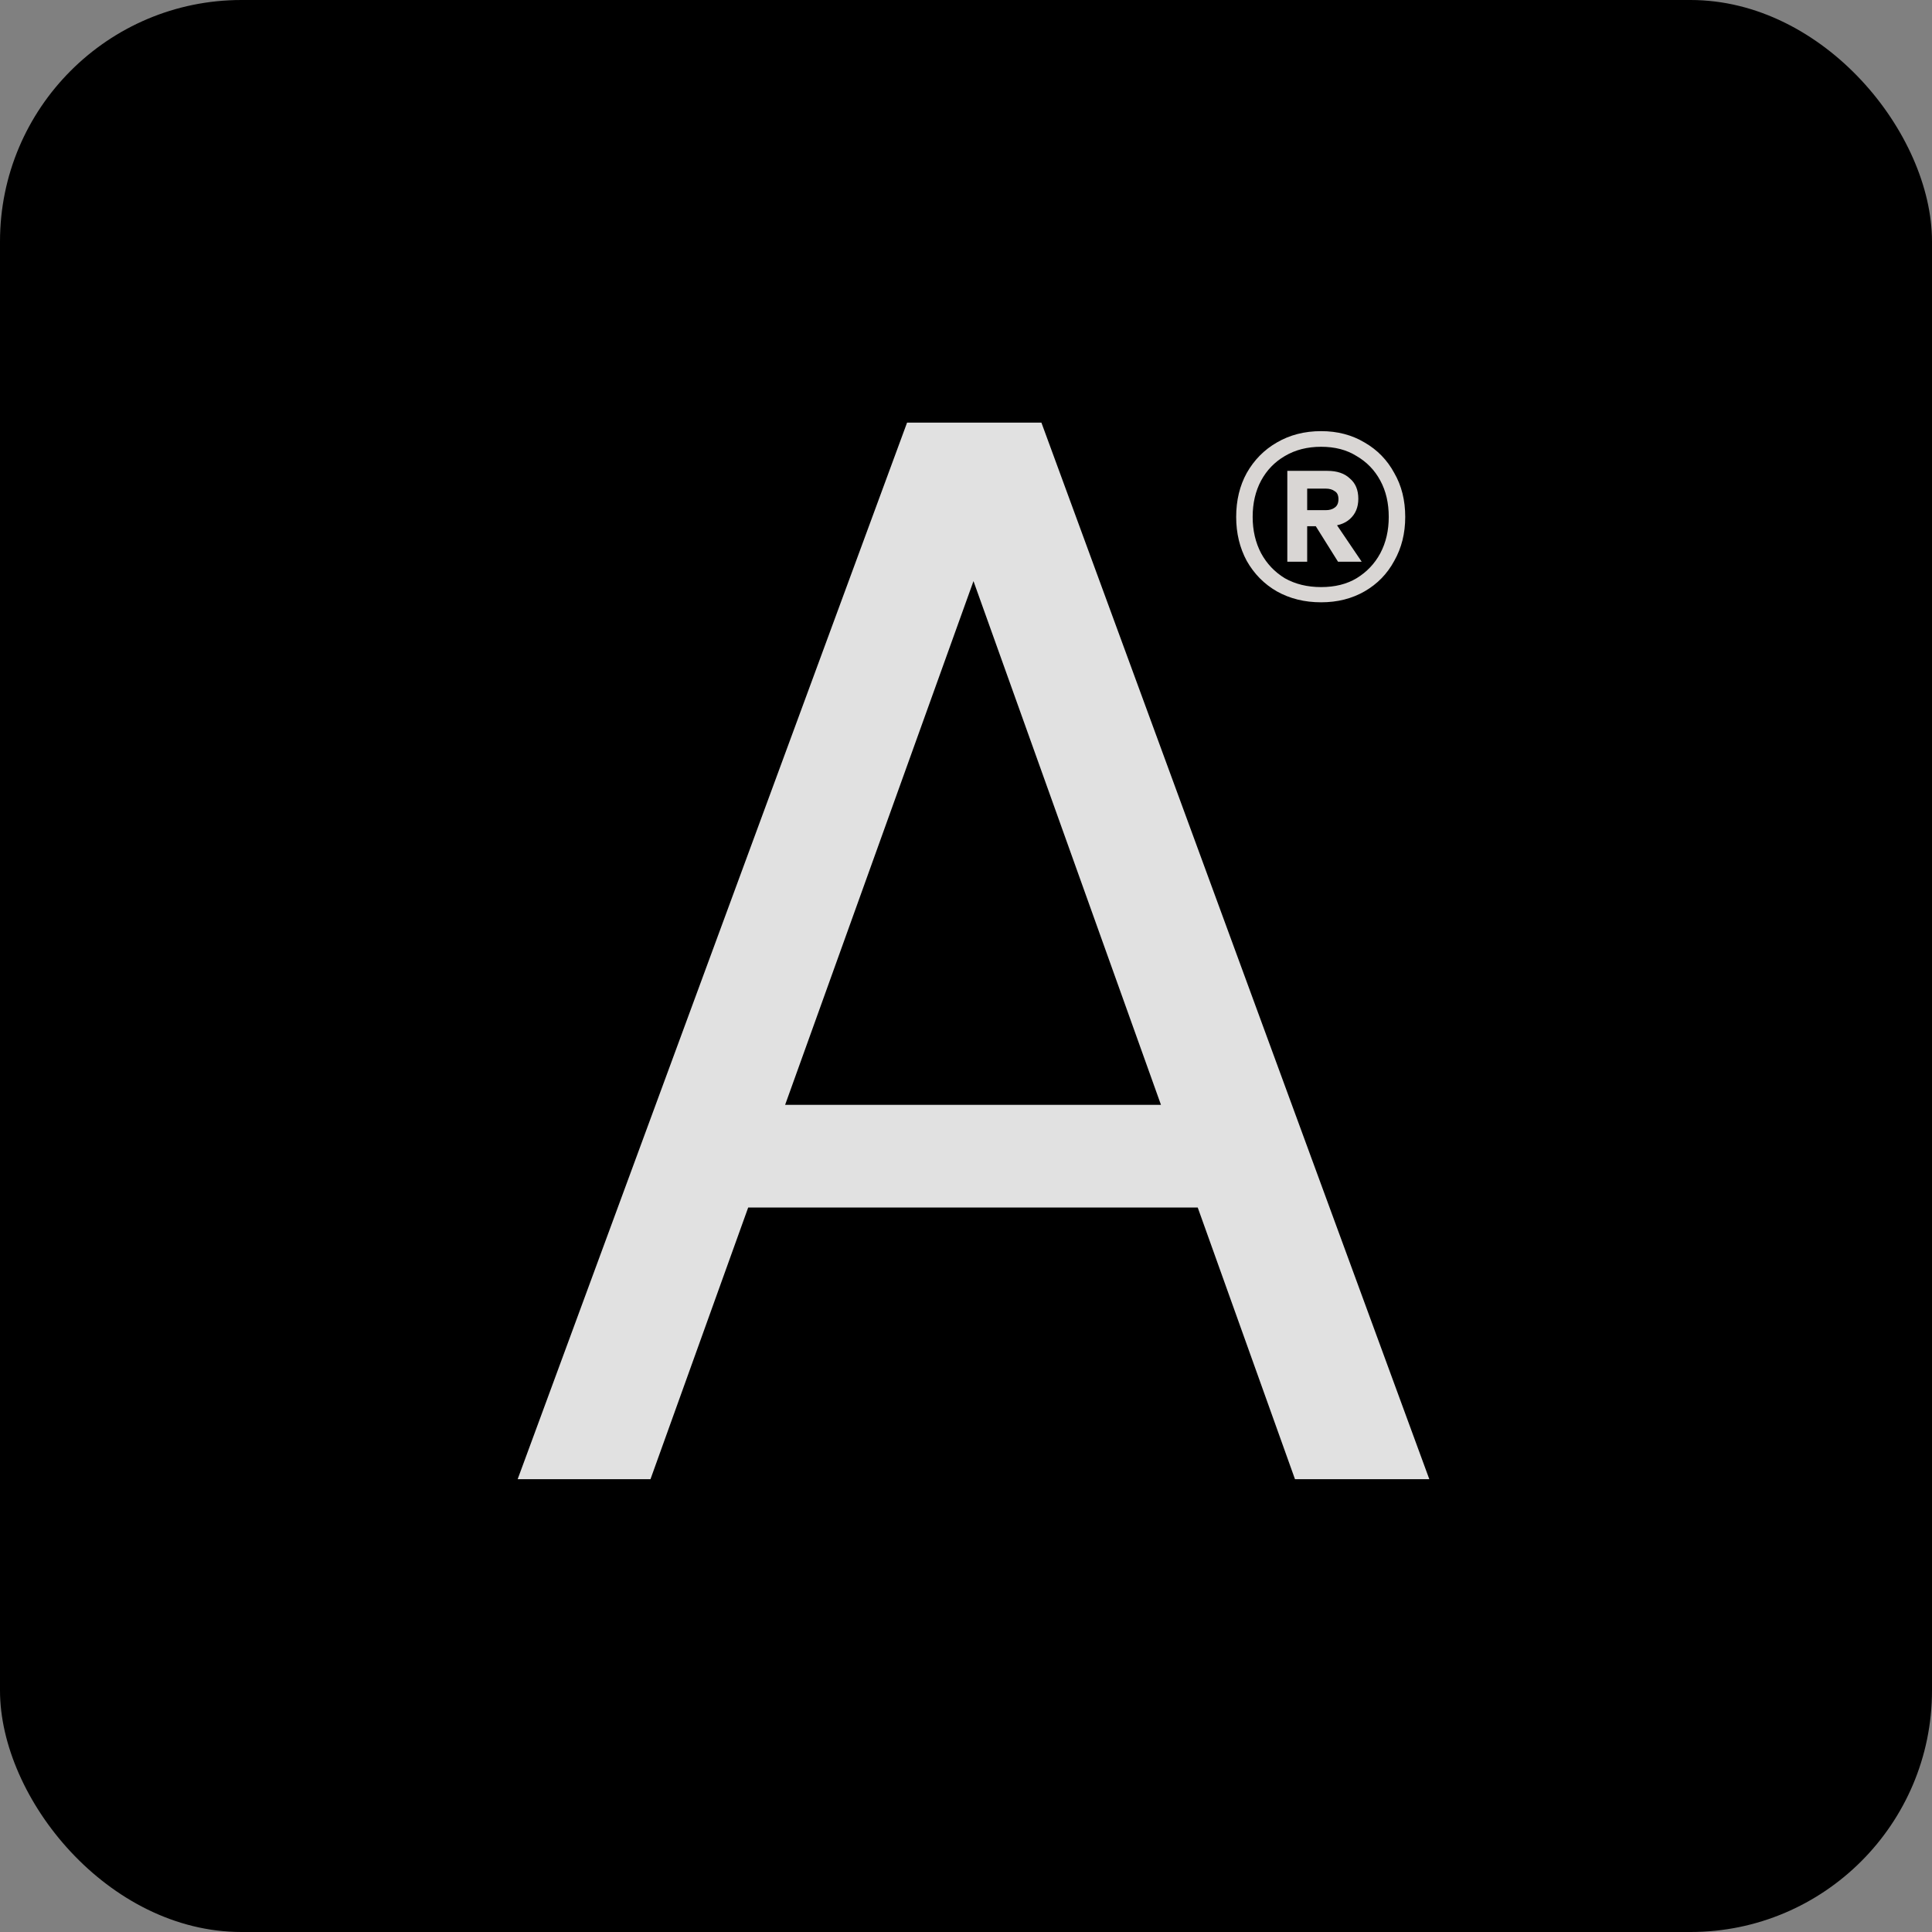 <svg width="32" height="32" viewBox="0 0 32 32" fill="none" xmlns="http://www.w3.org/2000/svg">
<rect x="0" y="0" width="32" height="32" fill="#808080" stroke="none"/>
<rect width="32" height="32" rx="4" fill="black"/>
<path d="M8.574 24.5L15.024 7H17.249L23.674 24.5H21.449L16.124 9.625L10.774 24.5H8.574ZM11.524 20L12.124 18.3H20.049L20.649 20H11.524Z" fill="white" fill-opacity="0.88"/>
<path d="M21.882 9.976C21.607 9.976 21.362 9.915 21.147 9.794C20.937 9.673 20.772 9.505 20.65 9.29C20.534 9.075 20.475 8.833 20.475 8.562C20.475 8.287 20.534 8.044 20.65 7.834C20.772 7.619 20.937 7.451 21.147 7.33C21.362 7.204 21.607 7.141 21.882 7.141C22.153 7.141 22.393 7.204 22.603 7.33C22.813 7.451 22.977 7.619 23.093 7.834C23.215 8.044 23.275 8.287 23.275 8.562C23.275 8.833 23.215 9.075 23.093 9.29C22.977 9.505 22.813 9.673 22.603 9.794C22.393 9.915 22.153 9.976 21.882 9.976ZM22.162 9.304L21.728 8.611H22.085L22.554 9.304H22.162ZM21.882 9.724C22.111 9.724 22.307 9.675 22.47 9.577C22.638 9.474 22.769 9.337 22.862 9.164C22.956 8.987 23.002 8.786 23.002 8.562C23.002 8.333 22.956 8.133 22.862 7.96C22.769 7.787 22.638 7.652 22.47 7.554C22.307 7.451 22.111 7.4 21.882 7.4C21.654 7.4 21.453 7.451 21.28 7.554C21.112 7.652 20.982 7.787 20.888 7.96C20.795 8.133 20.748 8.333 20.748 8.562C20.748 8.786 20.795 8.987 20.888 9.164C20.982 9.337 21.112 9.474 21.28 9.577C21.453 9.675 21.654 9.724 21.882 9.724ZM21.322 9.304V7.799H21.987C22.146 7.799 22.27 7.841 22.358 7.925C22.452 8.004 22.498 8.116 22.498 8.261C22.498 8.401 22.452 8.513 22.358 8.597C22.27 8.676 22.146 8.716 21.987 8.716H21.651V9.304H21.322ZM21.651 8.45H21.959C22.02 8.45 22.069 8.436 22.106 8.408C22.148 8.38 22.169 8.333 22.169 8.268C22.169 8.203 22.148 8.158 22.106 8.135C22.069 8.107 22.02 8.093 21.959 8.093H21.651V8.45Z" fill="#F6F3F0" fill-opacity="0.88"/>
</svg>
